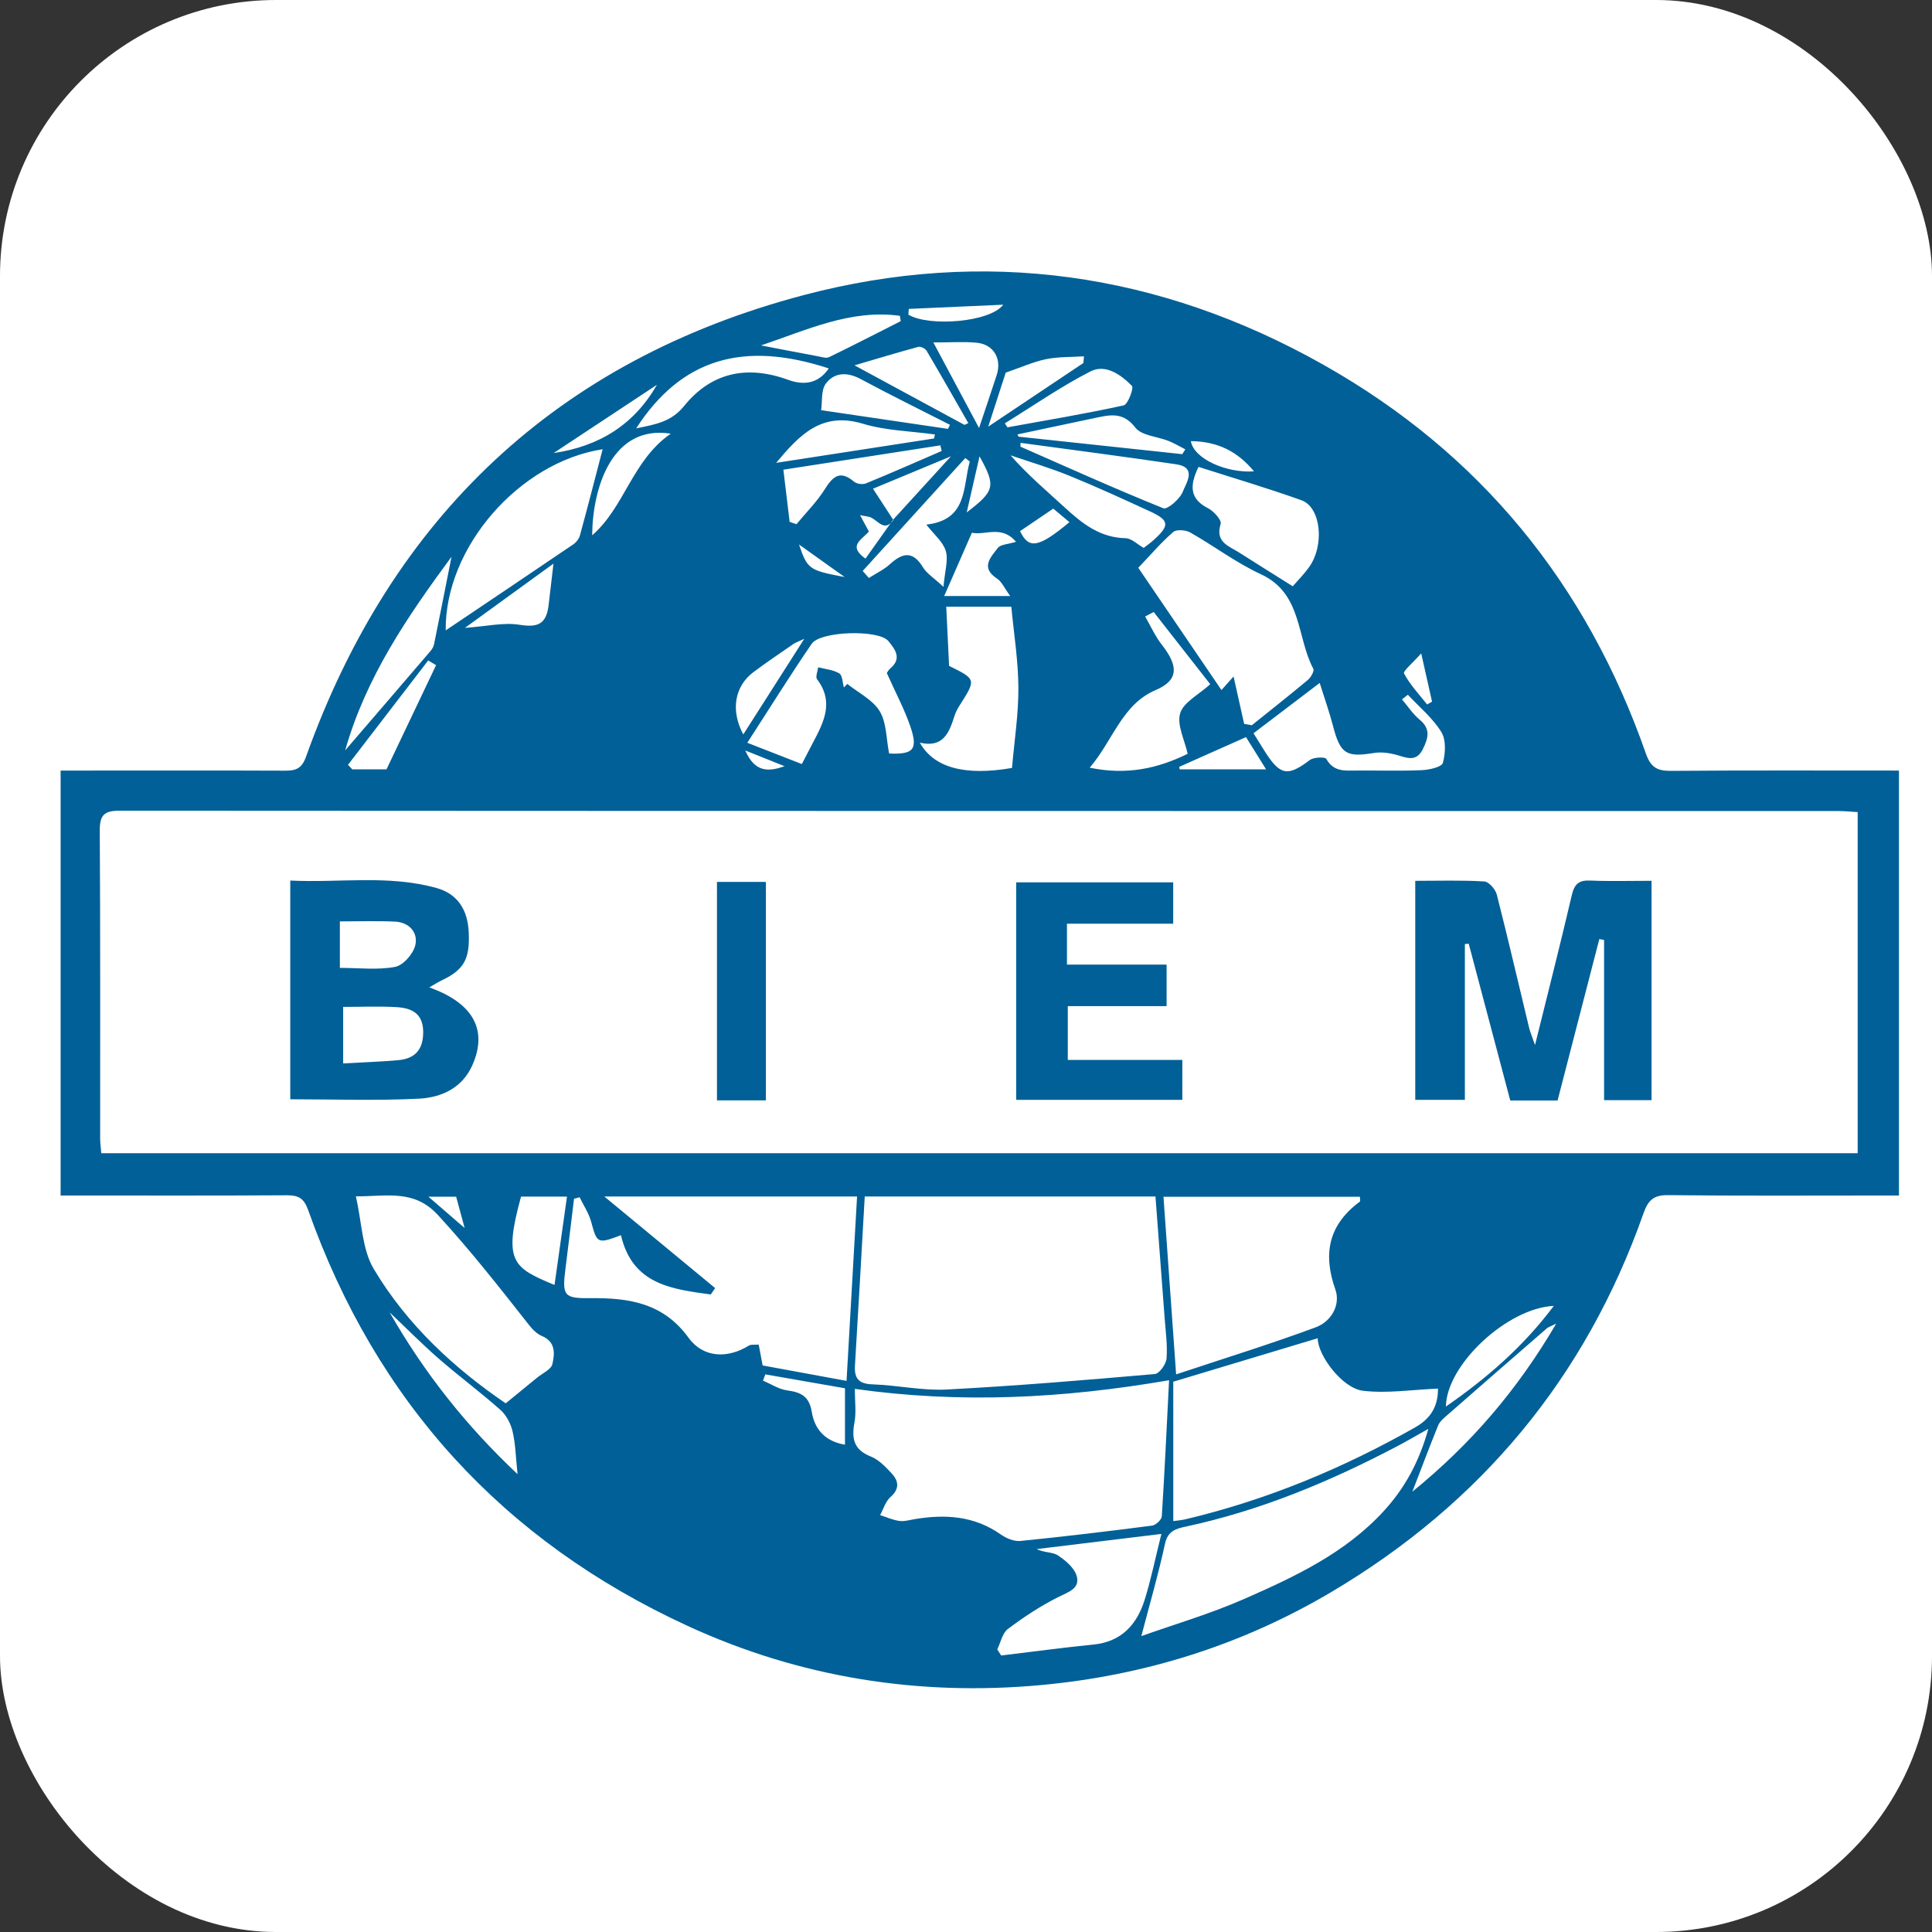 <svg width="70" height="70" viewBox="0 0 70 70" fill="none" xmlns="http://www.w3.org/2000/svg">
<rect x="0" y="0" width="70" height="70" fill="#333333" stroke="none"/>
<rect width="70" height="70" rx="10" fill="white"/>
<path fill-rule="evenodd" clip-rule="evenodd" d="M68.803 27.919C68.803 33.062 68.803 38.127 68.803 43.316C68.541 43.316 68.293 43.316 68.045 43.316C65.51 43.316 62.972 43.331 60.437 43.302C59.905 43.295 59.711 43.494 59.544 43.969C57.449 49.916 53.656 54.471 48.237 57.682C44.986 59.607 41.458 60.709 37.718 61.053C33.28 61.461 28.978 60.781 24.917 58.911C18.22 55.828 13.627 50.79 11.162 43.834C11.014 43.419 10.812 43.304 10.398 43.307C7.932 43.323 5.467 43.316 3.001 43.316C2.746 43.316 2.491 43.316 2.196 43.316C2.196 38.157 2.196 33.075 2.196 27.919C2.501 27.919 2.779 27.919 3.057 27.919C5.475 27.919 7.893 27.913 10.311 27.923C10.701 27.925 10.928 27.865 11.087 27.42C14.194 18.725 20.203 13.047 29.112 10.694C35.664 8.963 42.014 9.869 47.95 13.216C53.633 16.42 57.489 21.165 59.634 27.305C59.812 27.812 60.052 27.933 60.544 27.93C63.269 27.908 65.995 27.919 68.803 27.919ZM32.357 18.832C33.069 18.051 33.781 17.271 34.456 16.532C33.55 16.908 32.565 17.318 31.63 17.707C31.902 18.125 32.135 18.484 32.369 18.842C32.059 19.268 31.837 18.899 31.582 18.762C31.485 18.709 31.359 18.708 31.161 18.664C31.303 18.928 31.396 19.099 31.481 19.257C31.226 19.559 30.697 19.771 31.358 20.24C31.696 19.764 32.026 19.298 32.357 18.832ZM67.307 41.783C67.307 37.632 67.307 33.545 67.307 29.424C67.045 29.408 66.836 29.386 66.628 29.386C45.863 29.384 25.099 29.386 4.334 29.373C3.771 29.373 3.612 29.535 3.615 30.096C3.638 33.817 3.627 37.539 3.629 41.26C3.629 41.42 3.653 41.579 3.67 41.784C24.886 41.783 46.065 41.783 67.307 41.783ZM31.331 43.352C31.212 45.426 31.101 47.448 30.977 49.471C30.947 49.952 31.118 50.141 31.619 50.158C32.514 50.188 33.412 50.391 34.299 50.345C36.816 50.213 39.329 50.003 41.84 49.784C42.005 49.77 42.25 49.427 42.266 49.222C42.304 48.733 42.233 48.234 42.196 47.741C42.089 46.288 41.978 44.836 41.865 43.352C38.339 43.352 34.891 43.352 31.331 43.352ZM42.358 50.008C38.489 50.675 34.785 50.857 30.972 50.322C30.972 50.787 31.027 51.17 30.96 51.53C30.851 52.112 30.924 52.524 31.546 52.77C31.838 52.886 32.089 53.148 32.31 53.389C32.564 53.663 32.598 53.948 32.262 54.243C32.084 54.4 32.009 54.674 31.888 54.895C32.119 54.969 32.347 55.073 32.584 55.106C32.764 55.131 32.957 55.072 33.142 55.041C34.247 54.857 35.301 54.92 36.259 55.596C36.457 55.735 36.741 55.855 36.969 55.832C38.563 55.673 40.153 55.481 41.742 55.276C41.876 55.258 42.086 55.065 42.094 54.943C42.196 53.346 42.27 51.746 42.358 50.008ZM21.896 43.352C23.343 44.548 24.627 45.609 25.911 46.67C25.858 46.747 25.805 46.824 25.752 46.901C24.343 46.707 22.916 46.545 22.498 44.754C21.644 45.076 21.632 45.054 21.417 44.261C21.332 43.952 21.143 43.672 21.001 43.379C20.933 43.397 20.865 43.415 20.798 43.433C20.695 44.272 20.597 45.112 20.49 45.949C20.361 46.948 20.428 47.045 21.385 47.035C22.772 47.02 24.029 47.201 24.946 48.468C25.483 49.209 26.373 49.226 27.129 48.755C27.212 48.703 27.343 48.73 27.489 48.717C27.539 48.98 27.581 49.202 27.632 49.473C28.628 49.656 29.613 49.837 30.672 50.032C30.803 47.742 30.927 45.569 31.053 43.352C28.012 43.352 25.065 43.352 21.896 43.352ZM47.743 48.487C46.042 48.999 44.333 49.513 42.51 50.062C42.51 51.702 42.51 53.391 42.51 55.112C42.639 55.093 42.801 55.083 42.958 55.045C45.897 54.348 48.652 53.203 51.278 51.714C51.944 51.336 52.098 50.834 52.103 50.312C51.168 50.35 50.262 50.494 49.386 50.39C48.626 50.3 47.743 49.098 47.743 48.487ZM42.155 43.361C42.304 45.449 42.451 47.525 42.613 49.796C44.382 49.208 46.045 48.694 47.674 48.09C48.228 47.885 48.582 47.285 48.382 46.719C47.919 45.407 48.147 44.368 49.271 43.536C49.292 43.521 49.273 43.452 49.273 43.361C46.92 43.361 44.572 43.361 42.155 43.361ZM41.352 59.28C42.561 58.849 43.851 58.473 45.073 57.936C46.91 57.129 48.74 56.273 50.136 54.749C50.889 53.928 51.414 52.982 51.751 51.77C51.283 52.032 50.961 52.224 50.627 52.398C48.191 53.679 45.667 54.731 42.962 55.312C42.623 55.385 42.313 55.462 42.212 55.924C41.976 57.021 41.661 58.101 41.352 59.28ZM18.323 50.845C18.802 50.454 19.134 50.184 19.465 49.912C19.658 49.753 19.97 49.618 20.014 49.423C20.099 49.05 20.14 48.616 19.632 48.405C19.45 48.329 19.288 48.161 19.162 48C18.099 46.648 17.04 45.298 15.871 44.027C15.003 43.083 14.04 43.349 12.893 43.346C13.114 44.305 13.118 45.262 13.539 45.971C14.758 48.024 16.506 49.61 18.323 50.845ZM45.078 26.228C45.171 26.245 45.263 26.261 45.356 26.277C46.033 25.733 46.716 25.195 47.383 24.638C47.493 24.546 47.627 24.312 47.585 24.233C46.972 23.085 47.19 21.502 45.687 20.807C44.791 20.394 43.99 19.783 43.127 19.294C42.963 19.201 42.628 19.172 42.51 19.275C42.089 19.635 41.727 20.064 41.242 20.572C42.229 22.021 43.231 23.496 44.256 25.002C44.448 24.786 44.531 24.693 44.694 24.51C44.838 25.153 44.958 25.691 45.078 26.228ZM16.149 22.84C17.707 21.791 19.246 20.76 20.779 19.718C20.884 19.647 20.981 19.515 21.014 19.393C21.299 18.349 21.568 17.3 21.835 16.277C18.815 16.743 16.114 19.835 16.149 22.84ZM36.667 27.824C36.752 26.834 36.904 25.875 36.898 24.918C36.893 23.938 36.734 22.959 36.642 21.981C35.813 21.981 35.047 21.981 34.284 21.981C34.32 22.728 34.353 23.418 34.387 24.126C35.373 24.613 35.372 24.612 34.764 25.566C34.688 25.685 34.622 25.814 34.58 25.948C34.39 26.547 34.173 27.107 33.327 26.908C33.836 27.818 34.961 28.12 36.667 27.824ZM42.079 55.577C40.479 55.771 39.02 55.949 37.562 56.126C37.831 56.263 38.136 56.226 38.331 56.355C38.61 56.54 38.933 56.814 39.013 57.109C39.134 57.557 38.711 57.681 38.351 57.861C37.706 58.184 37.095 58.587 36.519 59.019C36.317 59.17 36.257 59.509 36.132 59.761C36.18 59.835 36.228 59.908 36.275 59.982C37.389 59.848 38.5 59.697 39.615 59.586C40.63 59.484 41.189 58.866 41.471 57.971C41.709 57.211 41.866 56.427 42.079 55.577ZM27.076 26.912C27.814 27.2 28.438 27.443 29.052 27.683C29.212 27.375 29.33 27.145 29.451 26.916C29.845 26.171 30.23 25.433 29.603 24.611C29.538 24.526 29.626 24.325 29.643 24.177C29.902 24.245 30.189 24.266 30.409 24.399C30.525 24.468 30.524 24.732 30.576 24.908C30.618 24.866 30.659 24.823 30.7 24.78C31.102 25.102 31.622 25.354 31.873 25.768C32.124 26.183 32.107 26.76 32.215 27.302C33.098 27.338 33.276 27.163 32.974 26.293C32.762 25.683 32.454 25.106 32.135 24.394C32.105 24.438 32.163 24.299 32.264 24.212C32.696 23.846 32.412 23.505 32.19 23.23C31.843 22.802 29.728 22.862 29.41 23.325C28.625 24.471 27.892 25.651 27.076 26.912ZM46.839 21.242C47.033 21.017 47.251 20.8 47.427 20.554C48.001 19.755 47.865 18.379 47.152 18.124C45.917 17.683 44.658 17.311 43.425 16.916C43.088 17.609 43.112 18.081 43.774 18.417C43.979 18.521 44.268 18.848 44.227 18.981C44.018 19.651 44.529 19.783 44.904 20.024C45.538 20.43 46.179 20.826 46.839 21.242ZM51.01 25.172C50.939 25.228 50.867 25.284 50.796 25.339C51.007 25.587 51.189 25.87 51.436 26.074C51.846 26.412 51.747 26.746 51.553 27.14C51.354 27.54 51.091 27.503 50.732 27.39C50.431 27.294 50.085 27.231 49.78 27.282C48.773 27.446 48.561 27.317 48.295 26.293C48.162 25.786 47.986 25.29 47.815 24.744C46.939 25.41 46.178 25.988 45.418 26.567C45.574 26.817 45.708 27.039 45.847 27.257C46.389 28.102 46.669 28.136 47.456 27.538C47.597 27.431 48.012 27.419 48.056 27.497C48.321 27.98 48.745 27.92 49.17 27.918C49.95 27.913 50.731 27.939 51.51 27.905C51.782 27.893 52.236 27.792 52.278 27.641C52.375 27.291 52.398 26.807 52.221 26.52C51.909 26.015 51.424 25.616 51.01 25.172ZM41.801 22.174C41.697 22.228 41.594 22.283 41.49 22.337C41.69 22.681 41.855 23.053 42.098 23.364C42.694 24.126 42.718 24.643 41.867 25.005C40.652 25.523 40.327 26.828 39.482 27.815C40.819 28.092 41.935 27.849 43.031 27.312C42.921 26.806 42.633 26.263 42.76 25.844C42.88 25.443 43.431 25.172 43.849 24.79C43.217 23.982 42.509 23.078 41.801 22.174ZM41.439 19.852C41.54 19.773 41.675 19.678 41.797 19.568C42.388 19.036 42.373 18.855 41.669 18.53C40.705 18.086 39.741 17.643 38.76 17.243C38.06 16.957 37.331 16.743 36.614 16.497C37.234 17.206 37.916 17.78 38.571 18.381C39.206 18.965 39.851 19.482 40.782 19.5C40.996 19.504 41.205 19.72 41.439 19.852ZM36.976 16.045C36.974 16.091 36.973 16.137 36.972 16.183C38.694 16.939 40.408 17.714 42.152 18.416C42.295 18.473 42.757 18.076 42.858 17.809C42.972 17.508 43.383 16.937 42.62 16.823C40.742 16.544 38.858 16.302 36.976 16.045ZM12.505 27.189C13.588 25.93 14.6 24.755 15.608 23.576C15.666 23.509 15.712 23.417 15.729 23.33C15.936 22.316 16.136 21.301 16.36 20.171C14.735 22.378 13.261 24.539 12.505 27.189ZM34.184 21.263C34.233 20.685 34.365 20.289 34.267 19.962C34.169 19.631 33.842 19.369 33.563 19.008C35.07 18.836 34.877 17.643 35.137 16.724C35.083 16.681 35.029 16.638 34.975 16.595C33.735 17.959 32.496 19.323 31.257 20.687C31.332 20.772 31.407 20.857 31.482 20.941C31.739 20.776 32.023 20.642 32.246 20.44C32.705 20.023 33.076 19.951 33.442 20.556C33.578 20.78 33.831 20.933 34.184 21.263ZM51.172 54.047C53.295 52.319 54.97 50.371 56.386 47.956C56.157 48.071 56.092 48.087 56.047 48.127C54.82 49.192 53.595 50.258 52.373 51.328C52.269 51.419 52.155 51.526 52.105 51.649C51.8 52.404 51.512 53.165 51.172 54.047ZM14.116 47.548C15.385 49.761 16.885 51.652 18.752 53.412C18.685 52.784 18.678 52.312 18.572 51.864C18.506 51.583 18.346 51.275 18.133 51.085C17.412 50.444 16.634 49.867 15.905 49.234C15.315 48.721 14.763 48.161 14.116 47.548ZM28.61 18.908C28.693 18.936 28.775 18.965 28.858 18.993C29.205 18.572 29.599 18.181 29.886 17.722C30.181 17.251 30.444 17.028 30.943 17.452C31.04 17.533 31.254 17.564 31.373 17.515C32.294 17.138 33.205 16.735 34.119 16.34C34.103 16.272 34.087 16.204 34.071 16.136C32.168 16.431 30.265 16.726 28.383 17.018C28.476 17.79 28.543 18.349 28.61 18.908ZM20.091 46.557C20.244 45.47 20.39 44.437 20.543 43.356C19.94 43.356 19.407 43.356 18.878 43.356C18.222 45.733 18.596 45.931 20.091 46.557ZM23.05 15.52C23.779 15.374 24.329 15.276 24.789 14.707C25.775 13.488 27.075 13.222 28.553 13.761C29.111 13.964 29.64 13.914 30.028 13.349C26.924 12.329 24.679 13.002 23.05 15.52ZM36.406 15.339C36.438 15.388 36.47 15.435 36.502 15.483C37.907 15.228 39.318 14.994 40.712 14.688C40.867 14.655 41.087 14.057 41.012 13.981C40.613 13.575 40.055 13.178 39.509 13.457C38.435 14.007 37.436 14.703 36.406 15.339ZM34.946 15.395C34.991 15.373 35.038 15.352 35.084 15.33C34.582 14.454 34.085 13.576 33.571 12.707C33.524 12.626 33.356 12.545 33.272 12.568C32.524 12.77 31.782 12.995 30.96 13.237C32.389 14.011 33.667 14.703 34.946 15.395ZM34.346 15.539C34.37 15.49 34.395 15.441 34.419 15.392C33.34 14.842 32.253 14.309 31.187 13.735C30.698 13.472 30.233 13.486 29.923 13.897C29.742 14.136 29.798 14.551 29.751 14.862C31.381 15.103 32.863 15.321 34.346 15.539ZM33.843 15.887C33.853 15.838 33.864 15.79 33.874 15.741C33.004 15.62 32.101 15.605 31.27 15.354C29.76 14.897 28.958 15.773 28.121 16.77C30.057 16.471 31.95 16.179 33.843 15.887ZM56.297 47.315C54.617 47.391 52.408 49.443 52.388 50.962C53.886 49.922 55.195 48.787 56.297 47.315ZM42.836 16.455C42.873 16.397 42.91 16.339 42.947 16.281C42.746 16.179 42.551 16.061 42.341 15.977C41.933 15.814 41.362 15.787 41.134 15.491C40.689 14.911 40.211 15.031 39.674 15.144C38.738 15.341 37.802 15.54 36.866 15.739C36.878 15.767 36.891 15.794 36.902 15.821C38.881 16.033 40.859 16.244 42.836 16.455ZM27.573 12.515C28.262 12.648 28.951 12.782 29.641 12.91C29.773 12.934 29.935 12.99 30.039 12.94C30.91 12.517 31.771 12.073 32.636 11.636C32.625 11.572 32.614 11.507 32.604 11.443C30.824 11.195 29.212 11.965 27.573 12.515ZM33.817 12.408C34.412 13.521 34.911 14.454 35.473 15.507C35.715 14.781 35.92 14.184 36.114 13.583C36.304 12.994 35.998 12.476 35.387 12.418C34.923 12.373 34.453 12.408 33.817 12.408ZM15.8 24.1C15.705 24.044 15.61 23.986 15.514 23.93C14.546 25.19 13.578 26.451 12.609 27.711C12.66 27.766 12.712 27.82 12.763 27.874C13.24 27.874 13.717 27.874 14.004 27.874C14.638 26.542 15.219 25.322 15.8 24.1ZM21.455 19.395C22.633 18.376 22.904 16.679 24.303 15.713C22.196 15.38 21.47 17.634 21.455 19.395ZM34.21 21.595C35.12 21.595 35.791 21.595 36.602 21.595C36.395 21.314 36.298 21.077 36.123 20.962C35.511 20.563 35.9 20.188 36.151 19.855C36.251 19.722 36.525 19.721 36.813 19.63C36.292 19.016 35.7 19.403 35.213 19.303C34.884 20.054 34.579 20.753 34.21 21.595ZM39.254 13.152C39.261 13.071 39.267 12.99 39.274 12.91C38.817 12.94 38.351 12.923 37.907 13.012C37.454 13.104 37.022 13.301 36.439 13.501C36.28 13.992 36.069 14.643 35.806 15.457C37.071 14.612 38.163 13.882 39.254 13.152ZM30.615 50.3C29.648 50.132 28.689 49.964 27.728 49.796C27.7 49.872 27.673 49.949 27.645 50.024C27.938 50.147 28.22 50.336 28.523 50.377C29.025 50.445 29.322 50.593 29.414 51.163C29.512 51.768 29.883 52.225 30.615 52.343C30.615 51.671 30.615 51.042 30.615 50.3ZM20.053 20.422C18.977 21.202 17.965 21.938 16.845 22.749C17.627 22.694 18.243 22.545 18.819 22.636C19.484 22.743 19.795 22.62 19.878 21.918C19.928 21.485 19.979 21.052 20.053 20.422ZM26.931 26.61C27.652 25.481 28.351 24.384 29.141 23.145C28.904 23.257 28.819 23.284 28.749 23.332C28.263 23.669 27.771 23.997 27.299 24.352C26.616 24.865 26.463 25.739 26.931 26.61ZM45.873 27.875C45.602 27.44 45.369 27.067 45.145 26.707C44.287 27.088 43.506 27.437 42.724 27.785C42.731 27.815 42.736 27.845 42.743 27.875C43.74 27.875 44.739 27.875 45.873 27.875ZM20.059 16.415C21.721 16.173 22.98 15.377 23.803 13.941C22.555 14.765 21.307 15.59 20.059 16.415ZM32.927 11.192C32.922 11.261 32.916 11.331 32.911 11.4C33.656 11.848 35.873 11.678 36.349 11.04C35.155 11.094 34.041 11.143 32.927 11.192ZM43.147 15.983C43.253 16.624 44.439 17.149 45.434 17.078C44.845 16.363 44.126 15.993 43.147 15.983ZM36.959 19.244C37.275 19.907 37.627 19.851 38.748 18.919C38.519 18.726 38.298 18.543 38.162 18.428C37.7 18.741 37.329 18.993 36.959 19.244ZM51.493 23.674C51.201 24.006 50.826 24.316 50.871 24.402C51.087 24.809 51.417 25.156 51.707 25.524C51.767 25.49 51.826 25.457 51.886 25.423C51.771 24.914 51.657 24.404 51.493 23.674ZM35.49 16.534C35.321 17.272 35.187 17.858 35.026 18.565C36.049 17.783 36.09 17.615 35.49 16.534ZM15.521 43.358C16.004 43.775 16.362 44.085 16.835 44.494C16.701 43.996 16.613 43.675 16.527 43.358C16.222 43.358 15.96 43.358 15.521 43.358ZM30.603 20.907C30.067 20.525 29.532 20.143 28.949 19.728C29.253 20.621 29.311 20.665 30.603 20.907ZM27.003 27.191C27.355 28.009 27.865 27.957 28.428 27.762C28.007 27.593 27.586 27.425 27.003 27.191Z" fill="#006097"/>
<path fill-rule="evenodd" clip-rule="evenodd" d="M55.617 37.864C56.087 35.963 56.536 34.203 56.949 32.435C57.042 32.036 57.2 31.886 57.613 31.904C58.341 31.936 59.072 31.913 59.839 31.913C59.839 34.595 59.839 37.21 59.839 39.861C59.257 39.861 58.723 39.861 58.119 39.861C58.119 37.912 58.119 35.983 58.119 34.055C58.061 34.045 58.004 34.036 57.946 34.026C57.442 35.972 56.939 37.919 56.434 39.874C55.864 39.874 55.347 39.874 54.72 39.874C54.223 37.996 53.719 36.095 53.215 34.194C53.168 34.197 53.121 34.2 53.075 34.203C53.075 36.07 53.075 37.938 53.075 39.85C52.424 39.85 51.87 39.85 51.277 39.85C51.277 37.216 51.277 34.599 51.277 31.914C52.136 31.914 52.959 31.887 53.781 31.937C53.944 31.946 54.182 32.221 54.232 32.413C54.641 34.015 55.013 35.626 55.401 37.234C55.443 37.407 55.516 37.572 55.617 37.864Z" fill="#006097"/>
<path fill-rule="evenodd" clip-rule="evenodd" d="M15.553 35.775C17.158 36.347 17.674 37.325 17.117 38.588C16.747 39.428 15.988 39.765 15.178 39.807C13.647 39.884 12.11 39.829 10.517 39.829C10.517 37.257 10.517 34.648 10.517 31.904C12.278 31.994 14.067 31.685 15.822 32.176C16.584 32.389 16.946 32.969 16.983 33.778C17.027 34.758 16.81 35.14 15.993 35.526C15.869 35.586 15.753 35.661 15.553 35.775ZM12.433 36.482C12.433 37.212 12.433 37.841 12.433 38.53C13.164 38.488 13.799 38.469 14.43 38.412C15.041 38.357 15.339 38.025 15.333 37.381C15.326 36.71 14.905 36.523 14.373 36.491C13.739 36.453 13.102 36.482 12.433 36.482ZM12.314 35.068C13.01 35.068 13.684 35.152 14.319 35.031C14.613 34.975 14.979 34.553 15.049 34.238C15.15 33.784 14.825 33.416 14.313 33.392C13.658 33.361 13.001 33.384 12.314 33.384C12.314 33.981 12.314 34.489 12.314 35.068Z" fill="#006097"/>
<path fill-rule="evenodd" clip-rule="evenodd" d="M38.658 33.468C38.658 34.003 38.658 34.422 38.658 34.95C39.857 34.95 41.046 34.95 42.268 34.95C42.268 35.498 42.268 35.939 42.268 36.454C41.093 36.454 39.92 36.454 38.688 36.454C38.688 37.125 38.688 37.721 38.688 38.402C40.078 38.402 41.442 38.402 42.838 38.402C42.838 38.925 42.838 39.364 42.838 39.85C40.838 39.85 38.859 39.85 36.819 39.85C36.819 37.25 36.819 34.638 36.819 31.968C38.691 31.968 40.572 31.968 42.507 31.968C42.507 32.445 42.507 32.925 42.507 33.468C41.228 33.468 39.981 33.468 38.658 33.468Z" fill="#006097"/>
<path fill-rule="evenodd" clip-rule="evenodd" d="M27.75 39.868C27.146 39.868 26.585 39.868 25.977 39.868C25.977 37.224 25.977 34.609 25.977 31.953C26.57 31.953 27.131 31.953 27.75 31.953C27.75 34.567 27.75 37.182 27.75 39.868Z" fill="#006097"/>
</svg>
